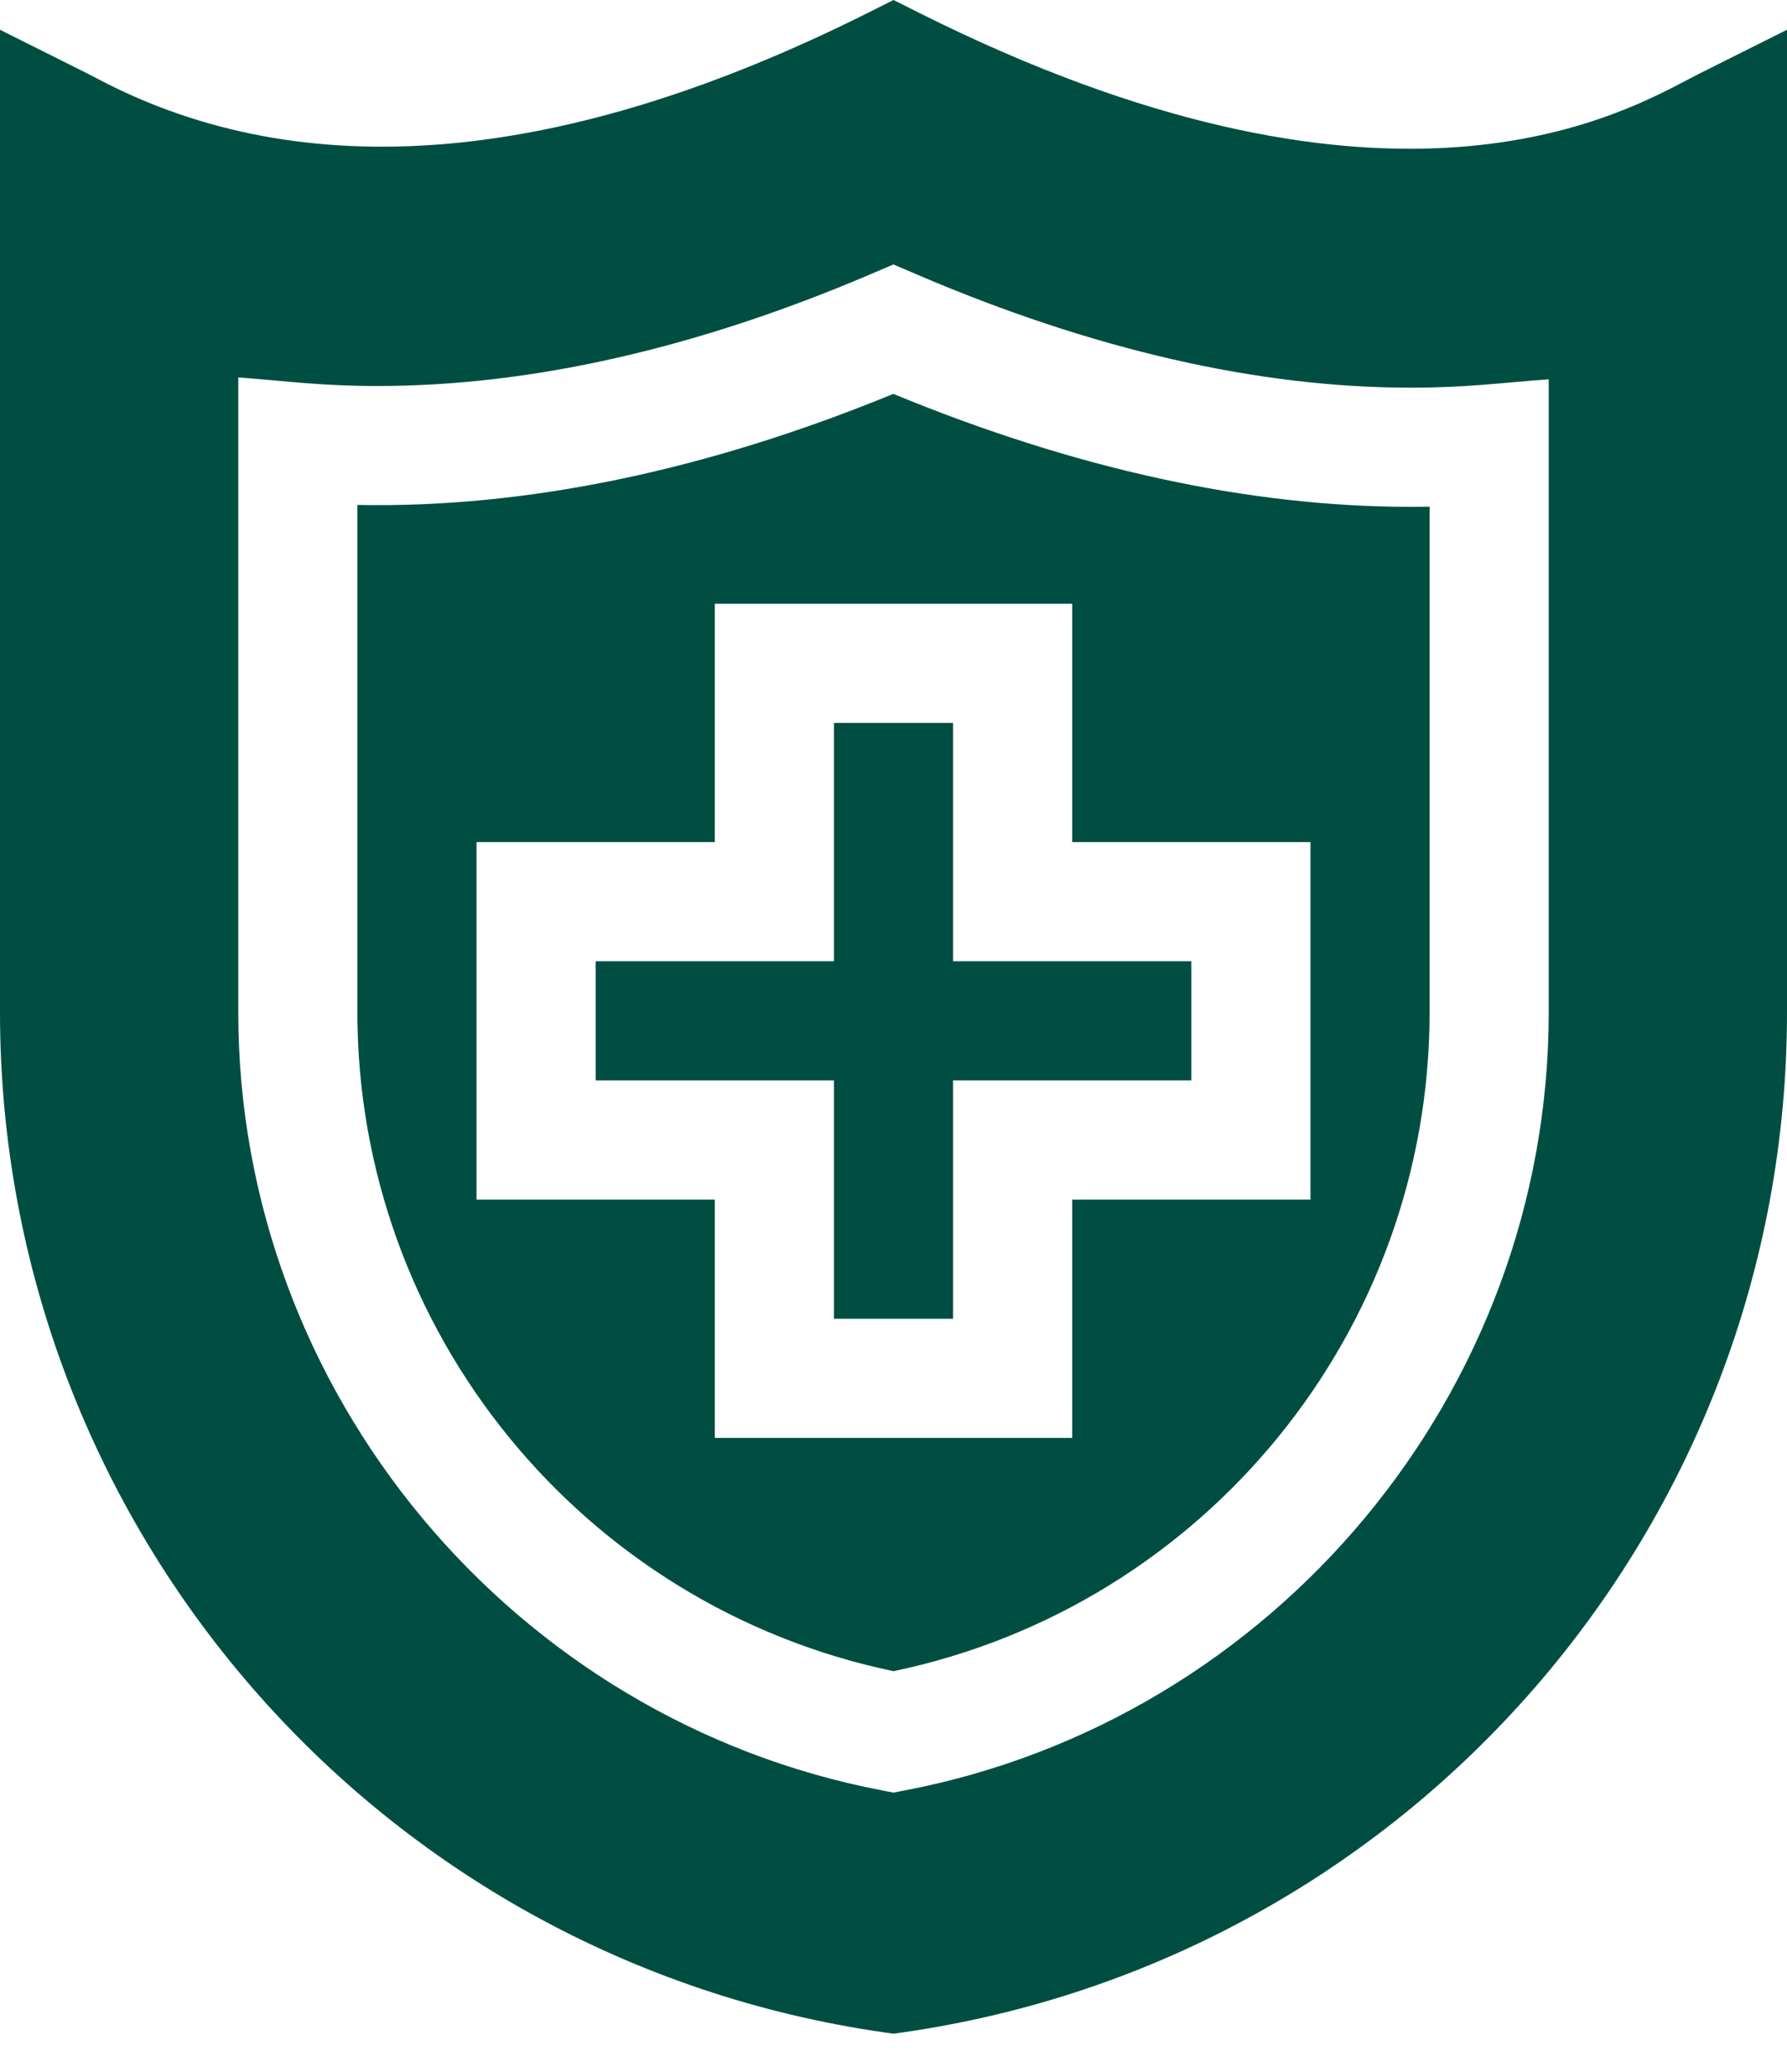 <?xml version="1.0" encoding="UTF-8"?>
<svg width="44px" height="51px" viewBox="0 0 44 51" version="1.1" xmlns="http://www.w3.org/2000/svg" xmlns:xlink="http://www.w3.org/1999/xlink">
    <title>Shape</title>
    <g id="Page-1" stroke="none" stroke-width="1" fill="none" fill-rule="evenodd">
        <g id="Inicio" transform="translate(-908, -979)" fill="#004E42" fill-rule="nonzero">
            <g id="Group-16" transform="translate(209, 578)">
                <path d="M733.726,413.476 C729.75,413.476 725.47,412.542 720.996,410.696 C716.377,412.59 711.942,413.511 707.8,413.43 L707.8,425.92 C707.8,433.764 713.334,440.54 721,442.138 C728.666,440.54 734.2,433.764 734.2,425.92 L734.2,413.473 C734.043,413.475 733.884,413.476 733.726,413.476 Z M731.267,430.529 L725.4,430.529 L725.4,436.396 L716.6,436.396 L716.6,430.529 L710.733,430.529 L710.733,421.729 L716.6,421.729 L716.6,415.862 L725.4,415.862 L725.4,421.729 L731.267,421.729 L731.267,430.529 Z M722.467,418.796 L719.533,418.796 L719.533,424.662 L713.667,424.662 L713.667,427.596 L719.533,427.596 L719.533,433.462 L722.467,433.462 L722.467,427.596 L728.333,427.596 L728.333,424.662 L722.467,424.662 L722.467,418.796 Z M733.726,413.476 C729.75,413.476 725.47,412.542 720.996,410.696 C716.377,412.59 711.942,413.511 707.8,413.43 L707.8,425.92 C707.8,433.764 713.334,440.54 721,442.138 C728.666,440.54 734.2,433.764 734.2,425.92 L734.2,413.473 C734.043,413.475 733.884,413.476 733.726,413.476 Z M731.267,430.529 L725.4,430.529 L725.4,436.396 L716.6,436.396 L716.6,430.529 L710.733,430.529 L710.733,421.729 L716.6,421.729 L716.6,415.862 L725.4,415.862 L725.4,421.729 L731.267,421.729 L731.267,430.529 Z M722.467,418.796 L719.533,418.796 L719.533,424.662 L713.667,424.662 L713.667,427.596 L719.533,427.596 L719.533,433.462 L722.467,433.462 L722.467,427.596 L728.333,427.596 L728.333,424.662 L722.467,424.662 L722.467,418.796 Z M740.525,402.977 C738.648,403.964 732.934,406.967 721.656,401.329 L721,401 L720.344,401.329 C712.86,405.07 706.495,405.616 701.424,402.951 C701.032,402.745 701.275,402.873 699,401.733 L699,425.921 C699,438.539 708.281,449.246 720.793,451.033 L721,451.062 L721.207,451.033 C733.698,449.248 743,438.559 743,425.921 L743,401.733 C740.697,402.888 740.974,402.741 740.525,402.977 Z M737.133,425.92 C737.133,435.293 730.354,443.34 721.275,445.074 L721,445.127 L720.725,445.074 C711.629,443.337 704.867,435.275 704.867,425.92 L704.867,410.291 C706.112,410.385 706.905,410.502 708.3,410.502 C712.07,410.502 716.148,409.578 720.422,407.756 L720.998,407.51 L721.575,407.757 C725.891,409.606 729.98,410.543 733.726,410.543 C735.122,410.543 735.884,410.429 737.133,410.337 L737.133,425.92 Z M720.996,410.696 C716.377,412.59 711.942,413.511 707.8,413.43 L707.8,425.92 C707.8,433.764 713.334,440.54 721,442.138 C728.666,440.54 734.2,433.764 734.2,425.92 L734.2,413.473 C734.043,413.475 733.884,413.476 733.726,413.476 C729.75,413.476 725.47,412.542 720.996,410.696 Z M731.267,430.529 L725.4,430.529 L725.4,436.396 L716.6,436.396 L716.6,430.529 L710.733,430.529 L710.733,421.729 L716.6,421.729 L716.6,415.862 L725.4,415.862 L725.4,421.729 L731.267,421.729 L731.267,430.529 Z M722.467,418.796 L719.533,418.796 L719.533,424.662 L713.667,424.662 L713.667,427.596 L719.533,427.596 L719.533,433.462 L722.467,433.462 L722.467,427.596 L728.333,427.596 L728.333,424.662 L722.467,424.662 L722.467,418.796 Z" id="Shape"></path>
            </g>
        </g>
    </g>
</svg>